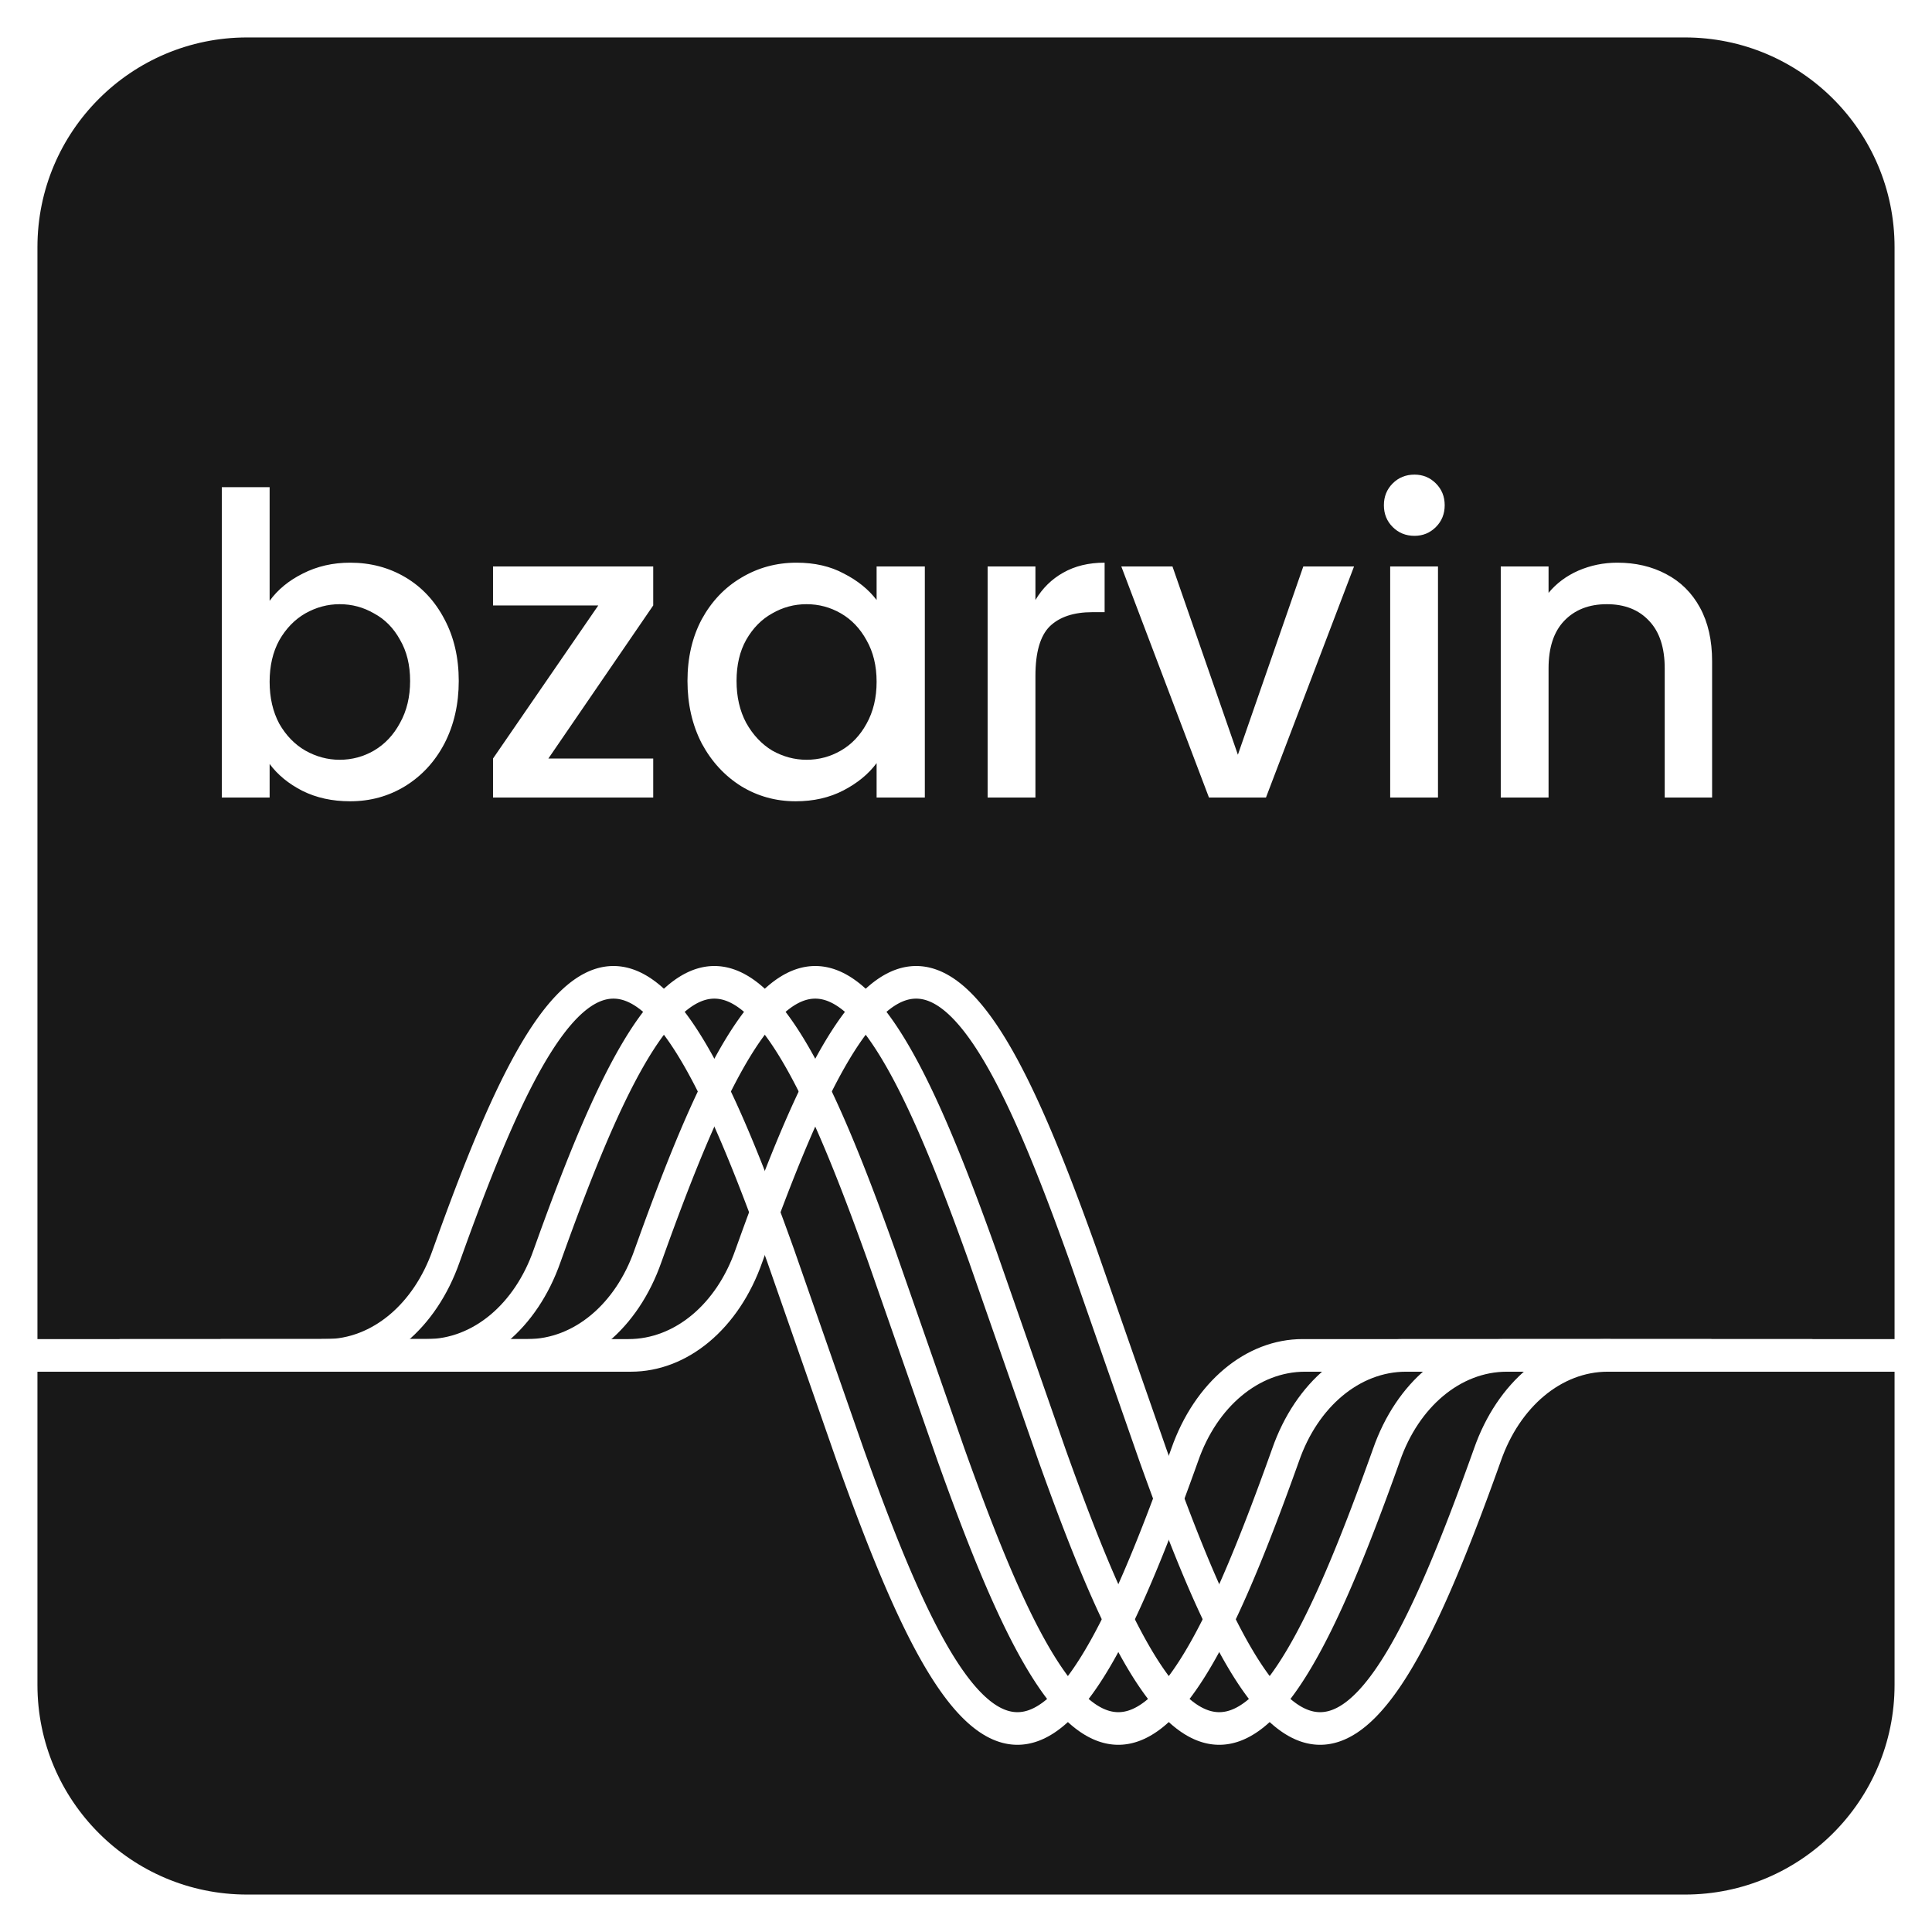 <svg width="1032" height="1032" viewBox="0 0 1032 1032" fill="none" xmlns="http://www.w3.org/2000/svg">
<g clip-path="url(#clip0_1_2)" filter="url(#filter0_d_1_2)">
<path d="M132 8H900C966.274 8 1020 61.726 1020 128V896C1020 962.274 966.274 1016 900 1016H132C65.726 1016 12 962.274 12 896V128C12 61.726 65.726 8 132 8Z" fill="#181818" stroke="white" stroke-width="16"/>
<path d="M144.024 316.944C148.354 310.971 154.253 306.117 161.72 302.384C169.336 298.501 177.773 296.56 187.032 296.56C197.933 296.56 207.789 299.173 216.6 304.4C225.41 309.627 232.354 317.093 237.432 326.8C242.509 336.357 245.048 347.333 245.048 359.728C245.048 372.123 242.509 383.248 237.432 393.104C232.354 402.811 225.336 410.427 216.376 415.952C207.565 421.328 197.784 424.016 187.032 424.016C177.474 424.016 168.962 422.149 161.496 418.416C154.178 414.683 148.354 409.904 144.024 404.08V422H118.488V256.24H144.024V316.944ZM219.064 359.728C219.064 351.216 217.272 343.899 213.688 337.776C210.253 331.504 205.624 326.8 199.8 323.664C194.125 320.379 188.002 318.736 181.432 318.736C175.01 318.736 168.888 320.379 163.064 323.664C157.389 326.949 152.76 331.728 149.176 338C145.741 344.272 144.024 351.664 144.024 360.176C144.024 368.688 145.741 376.155 149.176 382.576C152.76 388.848 157.389 393.627 163.064 396.912C168.888 400.197 175.01 401.84 181.432 401.84C188.002 401.84 194.125 400.197 199.8 396.912C205.624 393.477 210.253 388.549 213.688 382.128C217.272 375.707 219.064 368.24 219.064 359.728ZM292.924 401.168H348.924V422H263.356V401.168L319.58 319.408H263.356V298.576H348.924V319.408L292.924 401.168ZM367.226 359.728C367.226 347.333 369.764 336.357 374.842 326.8C380.068 317.243 387.087 309.851 395.898 304.624C404.858 299.248 414.714 296.56 425.466 296.56C435.172 296.56 443.61 298.501 450.778 302.384C458.095 306.117 463.919 310.821 468.25 316.496V298.576H494.01V422H468.25V403.632C463.919 409.456 458.02 414.309 450.554 418.192C443.087 422.075 434.575 424.016 425.018 424.016C414.415 424.016 404.708 421.328 395.898 415.952C387.087 410.427 380.068 402.811 374.842 393.104C369.764 383.248 367.226 372.123 367.226 359.728ZM468.25 360.176C468.25 351.664 466.458 344.272 462.874 338C459.439 331.728 454.884 326.949 449.21 323.664C443.535 320.379 437.412 318.736 430.842 318.736C424.271 318.736 418.148 320.379 412.474 323.664C406.799 326.8 402.17 331.504 398.586 337.776C395.151 343.899 393.434 351.216 393.434 359.728C393.434 368.24 395.151 375.707 398.586 382.128C402.17 388.549 406.799 393.477 412.474 396.912C418.298 400.197 424.42 401.84 430.842 401.84C437.412 401.84 443.535 400.197 449.21 396.912C454.884 393.627 459.439 388.848 462.874 382.576C466.458 376.155 468.25 368.688 468.25 360.176ZM553.086 316.496C556.819 310.224 561.747 305.371 567.87 301.936C574.142 298.352 581.534 296.56 590.046 296.56V322.992H583.55C573.545 322.992 565.929 325.531 560.702 330.608C555.625 335.685 553.086 344.496 553.086 357.04V422H527.55V298.576H553.086V316.496ZM661.231 399.152L696.175 298.576H723.279L676.239 422H645.775L598.959 298.576H626.287L661.231 399.152ZM755.573 282.224C750.944 282.224 747.061 280.656 743.925 277.52C740.789 274.384 739.221 270.501 739.221 265.872C739.221 261.243 740.789 257.36 743.925 254.224C747.061 251.088 750.944 249.52 755.573 249.52C760.053 249.52 763.861 251.088 766.997 254.224C770.133 257.36 771.701 261.243 771.701 265.872C771.701 270.501 770.133 274.384 766.997 277.52C763.861 280.656 760.053 282.224 755.573 282.224ZM768.117 298.576V422H742.581V298.576H768.117ZM863.916 296.56C873.622 296.56 882.284 298.576 889.9 302.608C897.665 306.64 903.713 312.613 908.044 320.528C912.374 328.443 914.54 338 914.54 349.2V422H889.228V353.008C889.228 341.957 886.465 333.52 880.94 327.696C875.414 321.723 867.873 318.736 858.316 318.736C848.758 318.736 841.142 321.723 835.468 327.696C829.942 333.52 827.18 341.957 827.18 353.008V422H801.644V298.576H827.18V312.688C831.361 307.611 836.662 303.653 843.084 300.816C849.654 297.979 856.598 296.56 863.916 296.56Z" fill="white"/>
<path fill-rule="evenodd" clip-rule="evenodd" d="M381.579 512L382.668 512.019L383.755 512.077L384.841 512.174L385.925 512.309L387.006 512.482L388.083 512.693L389.156 512.941L390.224 513.226L391.287 513.547L392.344 513.904L393.395 514.296L394.44 514.722L395.478 515.182L396.509 515.676L397.534 516.202L398.552 516.76L399.563 517.35L400.567 517.971L401.565 518.623L402.556 519.304L403.541 520.015L404.519 520.755L405.491 521.524L406.457 522.322L407.418 523.147L408.373 524L409.323 524.88L410.267 525.788L411.207 526.722L412.143 527.683L413.073 528.671L414 529.684L414.923 530.724L415.841 531.789L416.757 532.88L417.669 533.997L418.577 535.138L419.482 536.305L420.385 537.497L421.285 538.713L422.182 539.954L423.076 541.219L423.968 542.509L424.858 543.823L425.746 545.16L426.632 546.522L427.516 547.907L428.398 549.316L429.278 550.748L430.157 552.203L431.034 553.681L431.909 555.181L432.784 556.705L433.656 558.251L434.528 559.819L435.398 561.409L436.268 563.02L437.136 564.654L438.003 566.309L438.869 567.985L439.734 569.682L440.598 571.4L441.452 573.118L441.462 573.138L442.324 574.897L443.186 576.676L444.047 578.474L444.908 580.293L445.767 582.13L446.626 583.987L447.485 585.863L448.343 587.757L449.2 589.67L450.05 591.586L450.056 591.601L450.913 593.55L450.919 593.565L451.768 595.516L452.617 597.486L452.623 597.5L453.478 599.501L453.484 599.514L454.327 601.505L454.332 601.518L455.181 603.54L455.186 603.552L456.039 605.603L456.892 607.669L456.897 607.681L457.74 609.739L457.745 609.751L458.597 611.848L459.454 613.971L460.297 616.076L461.152 618.228L462.003 620.384L462.854 622.553L463.7 624.726L464.554 626.932L465.4 629.132L466.253 631.362L466.256 631.371L467.105 633.604L467.948 635.834L467.951 635.842L468.8 638.099L468.803 638.106L469.651 640.375L470.494 642.64L472.195 647.244L473.89 651.873L474.733 654.191L474.737 654.202L476.43 658.886L478.133 663.63L515.209 769.898L515.235 769.972L516.052 772.251L516.887 774.576L516.891 774.586L517.726 776.9L518.569 779.227L519.404 781.521L520.246 783.829L521.918 788.375L522.761 790.651L523.599 792.902L524.436 795.141L525.268 797.352L526.104 799.566L526.941 801.766L527.777 803.953L528.613 806.126L528.62 806.144L529.449 808.285L529.456 808.304L530.284 810.43L531.127 812.58L531.962 814.695L532.788 816.773L532.797 816.795L533.623 818.857L534.456 820.924L534.466 820.947L535.29 822.975L535.299 822.998L536.123 825.009L536.133 825.033L536.955 827.026L536.966 827.051L537.788 829.026L537.798 829.051L538.62 831.007L538.631 831.034L539.451 832.971L539.462 832.998L540.282 834.916L540.294 834.944L541.112 836.843L541.125 836.872L541.942 838.75L541.955 838.78L542.772 840.639L542.785 840.669L543.601 842.507L543.615 842.539L544.429 844.356L544.444 844.388L545.257 846.184L545.272 846.217L546.084 847.992L546.1 848.026L546.91 849.779L546.927 849.814L547.736 851.544L547.753 851.581L548.562 853.289L548.579 853.326L549.386 855.011L549.404 855.049L550.21 856.711L550.229 856.751L551.032 858.389L551.053 858.43L551.854 860.045L551.875 860.087L552.676 861.677L552.697 861.72L553.496 863.286L553.519 863.331L554.315 864.872L554.339 864.918L555.133 866.434L555.158 866.481L555.951 867.972L555.976 868.02L556.767 869.486L556.793 869.535L557.582 870.975L557.61 871.026L558.395 872.439L558.424 872.491L559.207 873.878L559.238 873.931L560.018 875.291L560.05 875.347L560.828 876.679L560.861 876.736L561.636 878.042L561.671 878.1L562.442 879.377L562.479 879.437L563.247 880.687L563.285 880.749L564.05 881.97L564.09 882.033L564.851 883.226L564.893 883.291L565.65 884.455L565.694 884.522L566.447 885.657L566.493 885.725L567.242 886.831L567.29 886.901L568.035 887.977L568.085 888.049L568.825 889.096L568.877 889.17L569.612 890.186L569.668 890.262L570.397 891.248L570.455 891.326L571.179 892.281L571.24 892.361L571.958 893.286L572.022 893.367L572.734 894.262L572.801 894.345L573.506 895.209L573.576 895.294L574.275 896.126L574.349 896.213L575.04 897.015L575.118 897.103L575.801 897.874L575.883 897.964L576.558 898.703L576.644 898.796L577.357 899.551L578.107 900.321L578.854 901.064L579.594 901.775L580.33 902.457L581.061 903.11L581.787 903.734L582.506 904.327L583.219 904.891L583.928 905.427L584.629 905.934L585.323 906.411L586.013 906.861L586.694 907.282L587.368 907.676L588.037 908.042L588.697 908.381L589.352 908.695L589.999 908.982L590.64 909.243L591.275 909.48L591.903 909.692L592.527 909.881L593.145 910.045L593.758 910.187L594.366 910.306L594.972 910.403L595.573 910.478L596.173 910.531L596.771 910.563L597.369 910.574L597.967 910.563L598.565 910.531L599.165 910.478L599.767 910.403L600.372 910.306L600.98 910.187L601.593 910.045L602.211 909.881L602.835 909.692L603.463 909.48L604.098 909.243L604.738 908.982L605.387 908.695L606.041 908.382L606.701 908.042L607.37 907.676L608.044 907.282L608.726 906.861L609.415 906.411L610.109 905.934L610.81 905.427L611.519 904.891L612.232 904.327L612.951 903.734L613.677 903.11L614.408 902.457L615.144 901.775L615.884 901.064L616.631 900.321L617.381 899.551L618.094 898.796L618.18 898.703L618.855 897.964L618.937 897.874L619.62 897.103L619.698 897.015L620.389 896.213L620.463 896.126L621.161 895.294L621.232 895.209L621.937 894.345L622.004 894.262L622.716 893.367L622.78 893.286L623.498 892.361L623.559 892.281L624.283 891.326L624.341 891.248L625.07 890.262L625.126 890.186L625.86 889.17L625.913 889.096L626.653 888.049L626.703 887.977L627.448 886.901L627.496 886.831L628.245 885.725L628.291 885.657L629.044 884.522L629.088 884.455L629.845 883.291L629.887 883.226L630.648 882.033L630.688 881.97L631.453 880.749L631.491 880.687L632.259 879.437L632.295 879.377L633.067 878.1L633.102 878.042L633.877 876.736L633.91 876.679L634.687 875.347L634.719 875.291L635.5 873.931L635.53 873.878L636.313 872.491L636.343 872.439L637.128 871.026L637.156 870.975L637.944 869.535L637.971 869.486L638.762 868.02L638.787 867.972L639.58 866.481L639.604 866.434L640.399 864.918L640.423 864.872L641.219 863.331L641.242 863.286L642.04 861.72L642.062 861.677L642.862 860.087L642.883 860.045L643.685 858.43L643.705 858.389L644.509 856.751L644.528 856.711L645.333 855.049L645.352 855.011L646.159 853.326L646.176 853.289L646.984 851.581L647.002 851.544L647.811 849.814L647.827 849.779L648.638 848.026L648.654 847.992L649.466 846.217L649.481 846.184L650.294 844.388L650.309 844.356L651.123 842.539L651.137 842.507L651.953 840.669L651.966 840.639L652.783 838.78L652.796 838.75L653.626 836.843L654.444 834.944L654.456 834.916L655.275 832.998L655.287 832.971L656.118 831.007L656.94 829.051L657.772 827.051L657.782 827.026L658.605 825.033L658.615 825.009L659.439 822.998L660.272 820.947L660.282 820.924L661.115 818.857L661.949 816.773L662.776 814.695L663.619 812.56L664.446 810.449L665.282 808.304L665.289 808.285L666.118 806.144L666.125 806.126L666.954 803.97L666.961 803.953L667.797 801.766L668.634 799.566L669.47 797.352L670.307 795.126L671.139 792.902L671.977 790.651L672.815 788.388L672.82 788.375L673.653 786.114L673.658 786.101L674.491 783.829L675.33 781.533L675.334 781.521L676.169 779.227L677.008 776.911L677.012 776.9L677.847 774.586L677.851 774.576L678.686 772.251L678.69 772.241L679.503 769.972L679.529 769.898C691.976 734.222 719.433 711.288 749.699 711.288H913.474C917.194 711.288 920.211 715.189 920.211 720C920.211 724.812 917.194 728.712 913.474 728.712H750.98C726.37 728.712 704.044 747.36 693.923 776.37L693.067 778.759L693.063 778.769L692.22 781.114L690.522 785.81L689.679 788.127L688.832 790.447L688.828 790.459L687.98 792.769L687.132 795.07L686.284 797.36L685.438 799.633L684.59 801.901L683.744 804.151L683.741 804.158L683.738 804.166L682.895 806.396L682.892 806.404L682.889 806.412L682.046 808.629L682.043 808.638L682.04 808.646L681.197 810.851L681.193 810.859L681.19 810.868L680.347 813.059L680.34 813.077L679.494 815.264L678.647 817.437L678.643 817.447L677.793 819.616L677.789 819.626L676.946 821.762L676.942 821.772L676.938 821.782L676.095 823.903L676.091 823.913L675.243 826.029L675.239 826.04L675.235 826.051L674.387 828.152L673.53 830.261L672.687 832.319L672.682 832.331L672.677 832.343L671.834 834.385L671.829 834.397L671.824 834.41L670.976 836.448L670.97 836.46L670.127 838.468L670.122 838.482L669.273 840.486L668.419 842.486L668.413 842.5L668.407 842.514L667.558 844.484L667.552 844.498L666.702 846.45L665.853 848.384L665.846 848.399L665.839 848.414L664.989 850.33L664.139 852.226L664.132 852.243L664.125 852.259L663.282 854.12L663.274 854.137L662.416 856.013L661.557 857.87L660.697 859.707L659.846 861.507L659.837 861.526L659.828 861.544L658.976 863.324L658.114 865.103L657.251 866.862L657.241 866.882L656.388 868.6L655.524 870.318L655.513 870.34L654.67 871.993L654.659 872.015L653.793 873.691L652.938 875.323L652.925 875.346L652.07 876.956L652.057 876.98L652.044 877.004L651.201 878.567L651.188 878.591L650.332 880.156L650.318 880.182L649.446 881.75L648.573 883.295L647.699 884.819L646.824 886.319L645.964 887.768L645.946 887.797L645.929 887.826L645.068 889.252L644.187 890.684L643.305 892.093L642.422 893.478L641.536 894.84L640.648 896.177L639.758 897.491L638.866 898.781L637.971 900.046L637.074 901.287L636.175 902.504L635.272 903.695L634.367 904.862L633.458 906.003L632.546 907.12L631.631 908.211L630.712 909.276L629.79 910.316L628.863 911.329L627.932 912.317L626.997 913.278L626.057 914.212L625.112 915.12L624.163 916L623.207 916.853L622.247 917.678L621.281 918.476L620.309 919.245L619.33 919.985L618.346 920.696L617.355 921.377L616.357 922.029L615.353 922.65L614.342 923.24L613.324 923.798L612.299 924.324L611.268 924.818L610.229 925.278L609.185 925.704L608.133 926.096L607.076 926.453L606.013 926.774L604.945 927.059L603.872 927.307L602.795 927.518L601.715 927.691L600.631 927.826L599.545 927.923L598.457 927.981L597.369 928L596.281 927.981L595.193 927.923L594.107 927.826L593.023 927.691L591.943 927.518L590.865 927.307L589.793 927.059L588.725 926.774L587.662 926.453L586.605 926.096L585.553 925.704L584.509 925.278L583.47 924.818L582.439 924.324L581.414 923.798L580.396 923.24L579.385 922.65L578.381 922.029L577.383 921.377L576.392 920.696L575.408 919.985L574.429 919.245L573.457 918.476L572.491 917.678L571.53 916.853L570.575 916L569.626 915.12L568.681 914.212L567.741 913.278L566.806 912.317L565.875 911.329L564.948 910.316L564.025 909.276L563.107 908.211L562.192 907.12L561.28 906.003L560.371 904.862L559.466 903.695L558.563 902.504L557.664 901.287L556.767 900.046L555.872 898.781L554.98 897.491L554.09 896.177L553.202 894.84L552.316 893.478L551.432 892.093L550.55 890.684L549.67 889.252L548.791 887.797L547.914 886.319L547.039 884.819L546.165 883.295L545.292 881.75L544.42 880.182L543.55 878.591L542.681 876.98L541.812 875.346L540.945 873.691L540.079 872.015L539.214 870.318L538.35 868.6L537.486 866.862L536.633 865.123L536.624 865.103L535.762 863.324L534.901 861.526L534.049 859.726L534.041 859.707L533.181 857.87L532.33 856.03L532.322 856.013L531.471 854.154L531.464 854.137L530.606 852.243L529.749 850.33L528.892 848.399L528.036 846.45L527.186 844.498L527.18 844.484L527.174 844.469L526.325 842.5L525.47 840.499L525.464 840.486L524.616 838.482L523.762 836.448L522.914 834.41L522.909 834.397L522.904 834.385L522.061 832.343L522.056 832.331L522.051 832.319L521.203 830.249L520.351 828.152L519.499 826.04L519.495 826.029L518.647 823.913L517.8 821.782L517.796 821.772L517.792 821.762L516.941 819.606L516.098 817.457L515.248 815.274L515.244 815.264L515.241 815.255L514.398 813.077L514.394 813.068L514.391 813.059L513.545 810.859L513.541 810.851L512.692 808.629L511.843 806.396L511 804.166L510.997 804.158L510.994 804.151L510.148 801.901L509.3 799.633L508.449 797.346L507.601 795.057L505.063 788.139L504.216 785.81L502.522 781.124L501.675 778.769L500.815 776.37L463.739 670.102L463.714 670.028L462.057 665.414L460.383 660.784L460.379 660.773L459.54 658.467L457.868 653.899L456.192 649.363L455.35 647.098L454.512 644.859L453.675 642.632L452.844 640.434L452.001 638.217L451.164 636.03L450.328 633.856L449.492 631.696L448.657 629.551L447.821 627.421L446.986 625.305L446.16 623.227L445.317 621.121L444.483 619.053L443.658 617.025L442.825 614.991L442.815 614.967L441.993 612.974L441.982 612.949L441.161 610.974L440.329 608.993L440.318 608.966L439.497 607.029L438.666 605.084L438.654 605.056L437.836 603.157L437.823 603.128L437.006 601.25L436.993 601.22L436.176 599.361L436.163 599.331L435.348 597.493L435.334 597.461L434.519 595.644L434.505 595.612L433.691 593.816L433.676 593.783L432.864 592.008L432.848 591.974L432.038 590.221L432.021 590.186L431.212 588.456L431.195 588.419L430.387 586.711L430.369 586.674L429.562 584.989L429.544 584.951L428.739 583.289L428.719 583.249L427.916 581.611L427.896 581.57L427.094 579.955L427.073 579.914L426.273 578.323L426.251 578.28L425.452 576.714L425.43 576.669L424.633 575.128L424.609 575.082L423.815 573.566L423.79 573.519L422.998 572.028L422.972 571.98L422.182 570.514L422.155 570.465L421.367 569.025L421.339 568.975L420.553 567.561L420.524 567.509L419.741 566.122L419.71 566.069L418.93 564.709L418.898 564.653L418.12 563.321L418.087 563.264L417.312 561.959L417.277 561.9L416.506 560.623L416.469 560.563L415.701 559.313L415.663 559.251L414.898 558.03L414.858 557.967L414.097 556.774L414.055 556.709L413.298 555.545L413.254 555.478L412.501 554.343L412.455 554.275L411.706 553.169L411.658 553.099L410.914 552.023L410.863 551.951L410.071 550.83L409.308 549.777L408.522 548.713L407.738 547.679L406.958 546.673L406.182 545.698L405.407 544.75L404.636 543.831L403.87 542.942L403.105 542.081L402.347 541.251L401.592 540.45L400.841 539.678L400.096 538.938L399.354 538.225L398.618 537.543L397.887 536.89L397.162 536.267L396.442 535.673L395.728 535.108L395.021 534.573L394.32 534.067L393.625 533.589L392.937 533.139L392.255 532.718L391.58 532.324L390.912 531.958L390.251 531.618L389.597 531.305L388.949 531.018L388.308 530.757L387.673 530.52L387.045 530.308L386.422 530.12L385.804 529.955L385.191 529.813L384.582 529.694L383.977 529.597L383.375 529.522L382.775 529.469L382.177 529.437L381.579 529.426L380.982 529.437L380.383 529.469L379.783 529.522L379.181 529.597L378.576 529.694L377.967 529.813L377.355 529.955L376.737 530.12L376.114 530.308L375.485 530.52L374.85 530.757L374.209 531.018L373.562 531.305L372.907 531.618L372.246 531.958L371.579 532.324L370.903 532.718L370.223 533.139L369.534 533.589L368.839 534.067L368.138 534.573L367.43 535.109L366.717 535.673L365.997 536.267L365.272 536.89L364.54 537.543L363.805 538.225L363.064 538.937L362.318 539.678L361.567 540.45L360.812 541.251L360.052 542.082L359.29 542.941L358.522 543.831L357.751 544.75L356.978 545.696L356.2 546.674L355.419 547.68L354.637 548.713L353.85 549.777L353.088 550.83L352.295 551.951L352.245 552.023L351.501 553.099L351.452 553.169L350.703 554.275L350.658 554.343L349.904 555.478L349.861 555.545L349.103 556.709L349.061 556.774L348.3 557.967L348.26 558.03L347.496 559.251L347.457 559.313L346.689 560.563L346.653 560.623L345.881 561.9L345.846 561.959L345.072 563.264L345.038 563.321L344.261 564.653L344.229 564.709L343.448 566.069L343.418 566.122L342.635 567.509L342.605 567.561L341.82 568.975L341.792 569.025L341.004 570.465L340.977 570.514L340.187 571.98L340.161 572.028L339.368 573.519L339.344 573.566L338.549 575.082L338.525 575.128L337.729 576.669L337.706 576.714L336.908 578.28L336.886 578.323L336.086 579.914L336.065 579.955L335.263 581.57L335.243 581.611L334.439 583.249L334.42 583.289L333.615 584.951L333.596 584.989L332.79 586.674L332.772 586.711L331.964 588.419L331.947 588.456L331.137 590.186L331.121 590.221L330.31 591.974L330.294 592.008L329.482 593.783L329.467 593.816L328.654 595.612L328.639 595.644L327.825 597.461L327.811 597.493L326.996 599.331L326.982 599.361L326.166 601.22L326.153 601.25L325.335 603.128L325.323 603.157L324.504 605.056L324.492 605.084L323.673 607.002L323.661 607.029L322.83 608.993L322.009 610.949L321.998 610.974L321.166 612.974L320.343 614.967L320.333 614.991L319.51 617.002L318.667 619.076L317.833 621.143L317.007 623.205L316.172 625.305L315.337 627.421L315.33 627.44L314.494 629.57L313.659 631.715L312.823 633.874L311.994 636.03L311.151 638.234L310.315 640.434L309.484 642.632L308.641 644.874L307.804 647.112L306.971 649.349L305.295 653.886L303.618 658.467L302.779 660.773L299.432 670.065C286.977 705.764 259.503 728.712 229.218 728.712H64.632C60.911 728.712 57.895 724.812 57.895 720C57.895 715.189 60.911 711.288 64.632 711.288H227.968C252.578 711.288 274.904 692.64 285.026 663.63L288.426 654.191L289.273 651.861L290.964 647.244L292.659 642.654L293.507 640.375L293.51 640.367L293.513 640.36L295.207 635.842L296.056 633.596L296.909 631.354L297.758 629.132L298.605 626.932L299.451 624.745L300.305 622.553L301.156 620.384L302.006 618.228L302.858 616.087L303.709 613.96L304.561 611.848L305.413 609.751L306.266 607.669L307.119 605.603L307.972 603.552L308.826 601.518L309.675 599.514L309.68 599.501L310.535 597.5L311.39 595.516L312.246 593.55L313.102 591.601L313.959 589.67L314.816 587.757L315.674 585.863L315.681 585.846L316.532 583.987L317.391 582.13L318.242 580.311L318.251 580.293L319.102 578.493L319.111 578.474L319.972 576.676L320.834 574.897L321.697 573.138L322.56 571.4L323.424 569.682L324.29 567.985L325.156 566.309L326.023 564.654L326.891 563.02L327.76 561.409L328.63 559.819L329.502 558.251L330.375 556.705L331.249 555.181L332.125 553.681L333.002 552.203L333.88 550.748L334.761 549.316L335.643 547.907L336.527 546.522L337.412 545.16L338.3 543.823L339.19 542.509L340.082 541.219L340.977 539.954L341.874 538.713L342.774 537.497L343.676 536.305L344.581 535.138L345.49 533.997L346.402 532.88L347.317 531.789L348.236 530.724L349.159 529.684L350.085 528.671L351.016 527.683L351.951 526.722L352.891 525.788L353.836 524.88L354.786 524L355.741 523.147L356.701 522.322L357.668 521.524L358.64 520.755L359.618 520.015L360.602 519.304L361.593 518.623L362.591 517.971L363.595 517.35L364.606 516.76L365.624 516.202L366.649 515.676L367.681 515.182L368.719 514.722L369.764 514.296L370.815 513.904L371.872 513.547L372.935 513.226L374.003 512.941L375.076 512.693L376.153 512.482L377.234 512.309L378.317 512.174L379.403 512.077L380.491 512.019L381.579 512Z" fill="white"/>
<path fill-rule="evenodd" clip-rule="evenodd" d="M327.684 512L328.773 512.019L329.86 512.077L330.947 512.174L332.03 512.309L333.111 512.482L334.188 512.693L335.261 512.941L336.329 513.226L337.392 513.547L338.449 513.904L339.5 514.296L340.545 514.722L341.583 515.182L342.615 515.676L343.64 516.202L344.658 516.76L345.668 517.35L346.673 517.971L347.671 518.623L348.661 519.304L349.645 520.015L350.624 520.755L351.597 521.524L352.563 522.322L353.523 523.147L354.478 524L355.428 524.88L356.372 525.788L357.313 526.722L358.248 527.683L359.179 528.671L360.105 529.684L361.028 530.724L361.947 531.789L362.862 532.88L363.773 533.997L364.682 535.138L365.587 536.305L366.49 537.497L367.39 538.713L368.287 539.954L369.181 541.219L370.074 542.509L370.963 543.823L371.852 545.16L372.737 546.522L373.621 547.907L374.503 549.316L375.384 550.748L376.262 552.203L377.139 553.681L378.014 555.181L378.889 556.705L379.762 558.25L380.633 559.819L381.504 561.408L382.373 563.02L383.241 564.654L384.108 566.309L384.974 567.985L385.839 569.682L386.704 571.4L387.567 573.138L388.429 574.897L389.292 576.676L390.152 578.474L391.013 580.293L391.873 582.13L392.732 583.987L393.59 585.863L394.448 587.758L395.305 589.67L396.155 591.586L396.162 591.601L397.018 593.55L397.024 593.565L397.874 595.516L398.723 597.486L398.728 597.5L399.583 599.501L399.589 599.515L400.432 601.505L400.438 601.518L401.286 603.54L401.291 603.552L402.145 605.603L402.998 607.669L403.003 607.681L403.846 609.739L403.85 609.751L404.702 611.848L405.559 613.971L406.402 616.076L407.257 618.228L408.109 620.384L408.959 622.553L409.805 624.726L410.659 626.931L411.506 629.132L412.359 631.363L412.361 631.37L413.211 633.604L414.054 635.834L414.056 635.842L414.905 638.099L414.908 638.107L415.757 640.374L416.6 642.639L418.301 647.244L419.991 651.861L419.995 651.873L420.838 654.19L420.842 654.202L422.536 658.886L424.238 663.63L461.314 769.898L461.34 769.972L462.157 772.252L462.993 774.576L462.996 774.586L463.832 776.901L464.675 779.228L465.509 781.521L466.352 783.829L468.024 788.374L468.867 790.651L469.704 792.902L470.541 795.141L471.373 797.352L472.21 799.566L473.046 801.766L473.882 803.953L474.718 806.126L474.725 806.145L475.554 808.286L475.561 808.304L476.389 810.43L477.232 812.58L478.067 814.694L478.893 816.773L478.902 816.795L479.728 818.857L480.562 820.925L480.571 820.946L481.405 822.998L482.228 825.01L482.238 825.033L483.061 827.026L483.071 827.051L483.893 829.026L483.904 829.051L484.725 831.008L484.736 831.034L485.556 832.971L485.568 832.998L486.387 834.916L486.399 834.944L487.218 836.843L487.23 836.872L488.047 838.751L488.061 838.78L488.877 840.639L488.89 840.669L489.706 842.508L489.72 842.538L490.534 844.356L490.549 844.388L491.362 846.184L491.377 846.218L492.189 847.992L492.205 848.026L493.016 849.779L493.032 849.814L493.859 851.58L494.667 853.289L494.685 853.326L495.491 855.011L495.51 855.05L496.315 856.712L496.334 856.751L497.138 858.39L497.158 858.43L497.96 860.045L497.981 860.086L498.781 861.677L498.803 861.72L499.624 863.331L500.42 864.873L500.444 864.917L501.239 866.434L501.263 866.481L502.056 867.972L502.082 868.02L502.872 869.486L502.899 869.535L503.687 870.974L503.715 871.025L504.5 872.439L505.313 873.878L505.343 873.932L506.124 875.291L506.156 875.347L506.933 876.68L506.967 876.736L507.741 878.042L507.776 878.1L508.547 879.377L508.584 879.437L509.352 880.687L509.39 880.748L510.155 881.97L510.195 882.033L510.957 883.227L510.998 883.291L511.756 884.455L511.8 884.521L512.552 885.656L512.599 885.725L513.347 886.831L513.395 886.901L514.19 888.05L514.93 889.095L514.983 889.169L515.717 890.186L516.502 891.248L516.56 891.326L517.284 892.281L517.345 892.361L518.063 893.286L518.127 893.367L518.839 894.262L518.906 894.345L519.611 895.209L519.682 895.294L520.38 896.126L520.454 896.213L521.145 897.015L521.223 897.104L521.907 897.874L521.988 897.964L522.664 898.704L522.749 898.796L523.463 899.551L524.212 900.321L524.959 901.063L525.699 901.775L526.435 902.457L527.166 903.11L527.892 903.734L528.611 904.327L529.325 904.891L530.033 905.427L530.734 905.933L531.428 906.41L532.118 906.861L532.799 907.283L533.474 907.676L534.142 908.043L534.803 908.382L535.457 908.695L536.104 908.982L536.745 909.243L537.38 909.48L538.008 909.692L538.632 909.881L539.25 910.046L539.863 910.187L540.471 910.306L541.077 910.403L541.678 910.478L542.279 910.531L542.877 910.563L543.475 910.574L544.072 910.563L544.67 910.531L545.27 910.478L545.872 910.403L546.477 910.306L547.085 910.187L547.699 910.046L548.316 909.881L548.94 909.692L549.569 909.48L550.203 909.243L550.844 908.982L551.492 908.695L552.147 908.382L552.807 908.043L553.475 907.676L554.15 907.283L554.831 906.86L555.52 906.41L556.214 905.933L556.915 905.427L557.624 904.891L558.337 904.327L559.056 903.734L559.782 903.11L560.513 902.457L561.249 901.775L561.989 901.063L562.736 900.321L563.485 899.551L564.199 898.796L564.285 898.704L564.96 897.964L565.042 897.874L565.725 897.104L565.803 897.015L566.494 896.213L566.568 896.126L567.267 895.294L567.337 895.209L568.042 894.345L568.109 894.262L568.821 893.367L568.885 893.286L569.603 892.361L569.664 892.281L570.388 891.326L570.446 891.248L571.231 890.186L571.965 889.169L572.019 889.095L572.758 888.05L573.553 886.901L573.601 886.831L574.35 885.725L575.149 884.521L575.193 884.455L575.95 883.291L575.992 883.227L576.753 882.033L576.793 881.97L577.558 880.748L577.596 880.687L578.365 879.437L579.172 878.1L579.208 878.042L579.982 876.736L580.015 876.68L580.792 875.347L580.824 875.291L581.605 873.932L581.635 873.878L582.419 872.491L582.448 872.439L583.234 871.025L583.261 870.974L584.05 869.535L584.077 869.486L584.867 868.02L584.893 867.972L585.685 866.481L585.71 866.434L586.504 864.917L586.528 864.873L587.325 863.331L588.146 861.72L588.168 861.677L588.968 860.086L588.989 860.045L589.79 858.43L589.811 858.39L590.615 856.751L590.633 856.712L591.438 855.05L591.457 855.011L592.264 853.326L592.281 853.289L593.09 851.58L593.107 851.544L593.917 849.814L593.933 849.779L594.744 848.026L594.76 847.992L595.571 846.218L595.587 846.184L596.399 844.388L596.414 844.356L597.229 842.538L597.242 842.508L598.072 840.639L598.888 838.78L598.901 838.751L599.731 836.843L600.549 834.944L600.562 834.916L601.381 832.998L601.392 832.971L602.224 831.008L603.045 829.051L603.877 827.051L603.888 827.026L604.711 825.033L604.72 825.01L605.544 822.998L606.377 820.946L606.387 820.925L607.22 818.857L608.055 816.773L608.881 814.694L609.724 812.56L610.552 810.45L611.387 808.304L611.395 808.286L612.223 806.145L612.23 806.126L613.059 803.97L613.066 803.953L613.902 801.766L614.739 799.566L615.576 797.352L616.413 795.126L617.245 792.902L618.083 790.651L618.92 788.388L618.925 788.374L619.758 786.115L619.763 786.102L620.597 783.829L621.435 781.533L621.439 781.521L622.274 779.228L623.113 776.911L623.117 776.901L623.952 774.586L623.956 774.576L624.792 772.252L624.795 772.242L625.608 769.972L625.635 769.898C638.082 734.222 665.539 711.288 695.805 711.288H859.579C863.301 711.288 866.316 715.189 866.316 720C866.316 724.811 863.301 728.712 859.579 728.712H697.085C672.476 728.712 650.149 747.36 640.028 776.37L639.172 778.759L639.168 778.769L638.325 781.114L638.322 781.125L636.627 785.81L635.784 788.127L634.937 790.447L634.933 790.459L634.09 792.756L634.085 792.769L633.237 795.071L632.389 797.361L631.544 799.632L630.695 801.901L629.849 804.151L629.846 804.158L629.843 804.166L629 806.396L628.997 806.404L628.995 806.413L628.152 808.63L628.148 808.637L628.145 808.646L627.302 810.85L627.299 810.859L627.295 810.868L626.452 813.059L626.445 813.077L625.599 815.264L624.752 817.438L624.749 817.447L623.898 819.617L623.894 819.627L623.051 821.762L623.043 821.782L622.2 823.903L622.196 823.913L621.348 826.029L621.344 826.04L621.34 826.051L620.493 828.152L619.635 830.261L618.792 832.319L618.787 832.331L618.782 832.343L617.939 834.385L617.934 834.398L617.929 834.41L617.081 836.447L617.075 836.46L616.232 838.469L616.227 838.482L615.379 840.485L614.525 842.486L614.518 842.5L614.512 842.514L613.663 844.483L613.656 844.498L612.808 846.45L611.958 848.384L611.944 848.414L611.095 850.33L610.245 852.226L610.237 852.242L610.23 852.259L609.387 854.121L609.379 854.137L608.521 856.012L607.662 857.869L606.803 859.707L605.951 861.508L605.942 861.526L605.933 861.545L605.081 863.324L604.219 865.103L603.357 866.862L603.347 866.882L602.493 868.6L601.629 870.319L601.619 870.339L600.776 871.994L600.764 872.015L599.898 873.691L599.043 875.323L599.031 875.347L598.175 876.956L598.15 877.004L597.307 878.567L597.293 878.592L596.423 880.182L595.551 881.75L594.679 883.295L593.805 884.819L592.929 886.319L592.069 887.768L592.034 887.827L591.173 889.252L590.293 890.684L589.411 892.093L588.527 893.479L587.641 894.84L586.754 896.177L585.864 897.492L584.971 898.781L584.077 900.046L583.18 901.287L582.28 902.503L581.378 903.696L580.472 904.862L579.564 906.003L578.652 907.119L577.736 908.211L576.818 909.276L575.895 910.316L574.968 911.329L574.037 912.316L573.102 913.278L572.163 914.212L571.218 915.119L570.268 916L569.313 916.853L568.352 917.678L567.386 918.476L566.414 919.244L565.436 919.985L564.451 920.696L563.46 921.378L562.462 922.029L561.458 922.65L560.447 923.24L559.429 923.799L558.404 924.325L557.373 924.818L556.334 925.279L555.29 925.704L554.238 926.096L553.181 926.454L552.119 926.774L551.05 927.059L549.977 927.307L548.9 927.518L547.82 927.691L546.736 927.826L545.65 927.923L544.563 927.98L543.475 928L542.386 927.98L541.299 927.923L540.212 927.826L539.128 927.691L538.048 927.518L536.971 927.307L535.898 927.059L534.829 926.774L533.767 926.454L532.71 926.096L531.659 925.704L530.614 925.279L529.576 924.818L528.544 924.325L527.519 923.799L526.501 923.24L525.491 922.65L524.486 922.029L523.488 921.378L522.498 920.696L521.513 919.985L520.535 919.244L519.562 918.476L518.596 917.678L517.635 916.853L516.68 916L515.731 915.119L514.787 914.212L513.846 913.278L512.911 912.316L511.98 911.329L511.053 910.316L510.131 909.276L509.212 908.211L508.296 907.119L507.385 906.003L506.477 904.862L505.571 903.696L504.669 902.503L503.768 901.287L502.872 900.046L501.977 898.781L501.085 897.492L500.195 896.177L499.307 894.84L498.422 893.479L497.538 892.093L496.656 890.684L495.775 889.252L494.897 887.797L494.019 886.319L493.144 884.819L492.269 883.295L491.397 881.75L490.525 880.182L489.655 878.592L488.786 876.98L487.917 875.347L487.051 873.691L486.184 872.015L485.32 870.319L484.455 868.6L483.592 866.862L482.739 865.123L482.729 865.103L481.867 863.324L481.006 861.526L480.154 859.726L480.146 859.707L479.286 857.869L478.435 856.03L478.427 856.012L477.576 854.153L477.569 854.137L476.711 852.242L475.853 850.33L474.997 848.399L474.141 846.45L473.292 844.498L473.285 844.483L473.279 844.469L472.43 842.5L471.576 840.5L471.57 840.485L470.721 838.482L469.868 836.447L469.019 834.41L469.014 834.398L469.009 834.385L468.166 832.343L468.161 832.331L468.156 832.319L467.309 830.25L466.456 828.152L465.604 826.04L465.6 826.029L464.753 823.913L463.906 821.782L463.897 821.762L463.047 819.606L462.204 817.456L461.353 815.274L461.35 815.264L461.346 815.255L460.503 813.077L460.499 813.069L460.496 813.059L459.65 810.859L458.797 808.63L457.951 806.404L457.948 806.396L457.105 804.166L457.102 804.158L457.099 804.151L456.253 801.901L455.405 799.632L454.554 797.347L453.706 795.056L451.168 788.139L450.321 785.81L448.627 781.125L446.92 776.37L409.845 670.102L409.819 670.028L408.163 665.414L406.488 660.784L406.484 660.772L405.645 658.467L403.973 653.898L402.298 649.363L401.455 647.098L400.617 644.859L399.78 642.632L398.949 640.434L398.106 638.217L397.27 636.03L396.434 633.856L395.597 631.696L394.762 629.55L393.927 627.42L393.091 625.306L392.265 623.227L391.422 621.122L390.588 619.053L389.763 617.025L388.931 614.991L388.92 614.967L388.098 612.974L388.088 612.949L387.266 610.974L386.434 608.993L386.423 608.966L385.603 607.029L384.771 605.084L384.76 605.056L383.941 603.157L383.928 603.128L383.112 601.25L383.098 601.22L382.282 599.361L382.269 599.331L381.453 597.493L381.439 597.461L380.625 595.644L380.61 595.612L379.797 593.816L379.782 593.783L378.969 592.008L378.954 591.974L378.143 590.221L378.126 590.186L377.317 588.456L377.3 588.419L376.474 586.674L375.667 584.989L375.649 584.951L374.844 583.289L374.021 581.611L373.199 579.955L372.378 578.323L371.558 576.714L371.535 576.669L370.739 575.128L370.715 575.082L369.92 573.566L369.896 573.519L369.103 572.028L369.077 571.98L368.287 570.514L368.26 570.465L367.472 569.025L367.444 568.975L366.659 567.561L366.629 567.509L365.816 566.069L365.035 564.709L365.003 564.653L364.226 563.321L363.417 561.959L363.383 561.9L362.611 560.623L362.574 560.563L361.768 559.251L361.004 558.03L360.202 556.774L360.161 556.709L359.403 555.545L359.359 555.478L358.606 554.343L357.811 553.169L357.763 553.099L357.019 552.023L356.968 551.951L356.176 550.83L355.414 549.777L354.627 548.714L353.843 547.679L353.063 546.673L352.287 545.698L351.512 544.75L350.742 543.831L349.975 542.942L349.211 542.081L348.452 541.251L347.697 540.45L346.946 539.678L346.201 538.938L345.459 538.225L344.723 537.543L343.992 536.89L343.267 536.267L342.547 535.673L341.833 535.108L341.126 534.573L340.424 534.067L339.73 533.589L339.042 533.139L338.36 532.718L337.686 532.324L337.017 531.958L336.356 531.618L335.702 531.305L335.054 531.018L334.413 530.757L333.779 530.52L333.15 530.308L332.527 530.12L331.909 529.955L331.296 529.813L330.687 529.694L330.083 529.597L329.48 529.522L328.88 529.469L328.282 529.437L327.684 529.426L327.087 529.437L326.488 529.469L325.889 529.522L325.287 529.597L324.681 529.694L324.072 529.813L323.46 529.955L322.842 530.12L322.219 530.308L321.59 530.52L320.956 530.757L320.314 531.018L319.667 531.305L319.012 531.618L318.352 531.958L317.684 532.324L317.009 532.718L316.328 533.139L315.639 533.589L314.944 534.067L314.243 534.573L313.535 535.109L312.822 535.673L312.102 536.267L311.377 536.89L310.645 537.543L309.91 538.225L309.169 538.937L308.423 539.678L307.672 540.45L306.917 541.251L306.157 542.082L305.395 542.941L304.627 543.831L303.857 544.75L303.083 545.696L302.305 546.674L301.524 547.68L300.742 548.713L299.955 549.777L299.193 550.83L298.401 551.951L298.35 552.023L297.606 553.099L297.558 553.169L296.808 554.275L296.009 555.478L295.965 555.545L295.208 556.709L295.166 556.774L294.406 557.967L294.365 558.03L293.601 559.251L292.794 560.563L291.987 561.9L291.951 561.959L291.144 563.321L290.366 564.653L290.334 564.709L289.554 566.069L288.74 567.509L288.711 567.561L287.925 568.975L287.109 570.465L287.082 570.514L286.292 571.98L286.266 572.028L285.474 573.519L285.449 573.566L284.654 575.082L284.631 575.128L283.834 576.669L283.811 576.714L282.991 578.323L282.17 579.955L281.348 581.611L280.525 583.289L279.72 584.951L279.702 584.989L278.895 586.674L278.069 588.419L278.052 588.456L277.242 590.186L277.226 590.221L276.415 591.974L276.399 592.008L275.587 593.783L275.572 593.816L274.76 595.612L274.744 595.644L273.93 597.461L273.917 597.493L273.101 599.331L273.087 599.361L272.271 601.22L272.258 601.25L271.44 603.128L271.428 603.157L270.61 605.056L270.597 605.084L269.778 607.002L269.767 607.029L268.935 608.993L268.114 610.949L268.104 610.974L267.271 612.974L266.448 614.967L266.439 614.991L265.615 617.002L264.772 619.076L263.939 621.143L263.112 623.205L262.278 625.306L261.443 627.42L261.435 627.44L260.6 629.57L259.764 631.714L258.929 633.874L258.099 636.03L257.256 638.234L256.42 640.434L255.589 642.632L254.746 644.874L253.909 647.113L253.076 649.349L251.4 653.885L249.724 658.467L248.885 660.772L245.538 670.066C233.082 705.763 205.608 728.712 175.324 728.712H10.737C7.016 728.712 4 724.811 4 720C4 715.189 7.016 711.288 10.737 711.288H174.073C198.683 711.288 221.01 692.64 231.131 663.63L234.531 654.19L235.379 651.861L237.069 647.244L238.765 642.653L239.613 640.374L239.615 640.368L239.618 640.36L241.309 635.849L241.313 635.842L242.162 633.596L243.014 631.354L243.864 629.132L244.71 626.931L245.556 624.745L246.41 622.553L247.261 620.384L248.112 618.228L248.963 616.087L249.815 613.96L250.666 611.848L251.518 609.751L252.371 607.669L253.224 605.603L254.077 603.552L254.931 601.518L255.78 599.515L255.786 599.501L256.641 597.5L257.496 595.516L258.351 593.55L259.208 591.601L260.064 589.67L260.921 587.758L261.779 585.863L261.787 585.846L262.637 583.987L263.496 582.13L264.348 580.311L264.356 580.293L265.208 578.493L265.217 578.474L266.077 576.676L266.939 574.897L267.802 573.138L268.665 571.4L269.529 569.682L270.395 567.985L271.261 566.309L272.128 564.654L272.996 563.02L273.865 561.408L274.736 559.819L275.608 558.25L276.48 556.705L277.354 555.181L278.23 553.681L279.107 552.203L279.986 550.748L280.866 549.316L281.748 547.907L282.632 546.522L283.517 545.16L284.405 543.823L285.295 542.509L286.188 541.219L287.082 539.954L287.979 538.713L288.879 537.497L289.781 536.305L290.686 535.138L291.595 533.997L292.507 532.88L293.422 531.789L294.341 530.724L295.264 529.684L296.19 528.671L297.121 527.683L298.056 526.722L298.996 525.788L299.941 524.88L300.891 524L301.846 523.147L302.807 522.322L303.773 521.524L304.745 520.755L305.723 520.015L306.707 519.304L307.699 518.623L308.696 517.971L309.7 517.35L310.712 516.76L311.73 516.202L312.755 515.676L313.786 515.182L314.824 514.722L315.869 514.296L316.92 513.904L317.977 513.547L319.04 513.226L320.108 512.941L321.181 512.693L322.259 512.482L323.339 512.309L324.423 512.174L325.509 512.077L326.596 512.019L327.684 512Z" fill="white"/>
<path fill-rule="evenodd" clip-rule="evenodd" d="M435.474 512L436.563 512.019L437.65 512.077L438.736 512.174L439.82 512.309L440.9 512.482L441.977 512.693L443.05 512.941L444.119 513.226L445.181 513.547L446.238 513.904L447.289 514.296L448.334 514.722L449.373 515.182L450.404 515.676L451.429 516.202L452.447 516.76L453.458 517.35L454.462 517.971L455.46 518.623L456.451 519.304L457.435 520.015L458.413 520.755L459.386 521.524L460.352 522.322L461.313 523.147L462.268 524L463.218 524.88L464.162 525.788L465.102 526.722L466.037 527.683L466.968 528.671L467.895 529.684L468.818 530.724L469.736 531.789L470.652 532.88L471.563 533.997L472.472 535.138L473.377 536.305L474.28 537.497L475.18 538.713L476.077 539.954L476.971 541.219L477.864 542.509L478.753 543.823L479.641 545.16L480.526 546.522L481.411 547.907L482.292 549.316L483.173 550.748L484.051 552.203L484.929 553.681L485.804 555.181L486.679 556.705L487.551 558.25L488.423 559.819L489.293 561.408L490.163 563.02L491.031 564.654L491.897 566.309L492.764 567.985L493.629 569.682L494.493 571.4L495.357 573.138L496.219 574.897L497.081 576.676L497.942 578.474L498.803 580.293L499.662 582.13L500.521 583.987L501.379 585.863L502.237 587.758L503.095 589.67L503.944 591.586L503.951 591.601L504.808 593.55L504.813 593.565L505.663 595.516L506.512 597.486L506.518 597.5L507.373 599.501L507.378 599.515L508.221 601.505L508.227 601.518L509.075 603.54L509.08 603.552L509.934 605.603L510.787 607.669L510.792 607.681L511.635 609.739L511.64 609.751L512.492 611.848L513.348 613.971L514.191 616.076L515.047 618.228L515.898 620.384L516.749 622.553L517.595 624.726L518.449 626.931L519.295 629.132L520.148 631.363L520.151 631.37L521 633.604L521.843 635.834L521.846 635.842L522.695 638.099L522.697 638.107L523.546 640.374L524.389 642.639L526.09 647.244L527.78 651.861L527.784 651.873L528.627 654.19L528.632 654.202L530.325 658.886L532.028 663.63L569.103 769.898L569.129 769.972L569.946 772.252L570.782 774.576L570.786 774.586L571.621 776.901L572.464 779.228L573.299 781.521L574.142 783.829L575.813 788.374L576.656 790.651L577.493 792.902L578.331 795.141L579.162 797.352L579.999 799.566L580.835 801.766L581.672 803.953L582.508 806.126L582.515 806.145L583.343 808.286L583.351 808.304L584.179 810.43L585.021 812.58L585.857 814.694L586.683 816.773L586.691 816.795L587.517 818.857L588.351 820.925L588.36 820.946L589.194 822.998L590.018 825.01L590.028 825.033L590.851 827.026L590.861 827.051L591.683 829.026L591.693 829.051L592.515 831.008L592.525 831.034L593.346 832.971L593.357 832.998L594.177 834.916L594.189 834.944L595.007 836.843L595.02 836.872L595.837 838.751L595.85 838.78L596.666 840.639L596.68 840.669L597.496 842.508L597.509 842.538L598.323 844.356L598.339 844.388L599.151 846.184L599.166 846.218L599.979 847.992L599.994 848.026L600.805 849.779L600.822 849.814L601.648 851.58L602.456 853.289L602.474 853.326L603.281 855.011L603.299 855.05L604.104 856.712L604.124 856.751L604.927 858.39L604.947 858.43L605.749 860.045L605.77 860.086L606.57 861.677L606.592 861.72L607.413 863.331L608.21 864.873L608.233 864.917L609.028 866.434L609.053 866.481L609.845 867.972L609.871 868.02L610.661 869.486L610.688 869.535L611.476 870.974L611.504 871.025L612.29 872.439L613.102 873.878L613.133 873.932L613.913 875.291L613.945 875.347L614.723 876.68L614.756 876.736L615.531 878.042L615.565 878.1L616.337 879.377L616.374 879.437L617.142 880.687L617.18 880.748L617.944 881.97L617.985 882.033L618.746 883.227L618.787 883.291L619.545 884.455L619.589 884.521L620.342 885.656L620.388 885.725L621.137 886.831L621.185 886.901L621.98 888.05L622.719 889.095L622.772 889.169L623.507 890.186L624.291 891.248L624.349 891.326L625.074 892.281L625.134 892.361L625.853 893.286L625.917 893.367L626.628 894.262L626.696 894.345L627.4 895.209L627.471 895.294L628.169 896.126L628.243 896.213L628.935 897.015L629.012 897.104L629.696 897.874L629.778 897.964L630.453 898.704L630.539 898.796L631.252 899.551L632.002 900.321L632.749 901.063L633.489 901.775L634.225 902.457L634.956 903.11L635.682 903.734L636.401 904.327L637.114 904.891L637.822 905.427L638.524 905.933L639.218 906.41L639.907 906.861L640.589 907.283L641.263 907.676L641.931 908.043L642.592 908.382L643.246 908.695L643.894 908.982L644.535 909.243L645.17 909.48L645.798 909.692L646.422 909.881L647.039 910.046L647.652 910.187L648.26 910.306L648.867 910.403L649.468 910.478L650.068 910.531L650.666 910.563L651.264 910.574L651.861 910.563L652.46 910.531L653.059 910.478L653.661 910.403L654.267 910.306L654.875 910.187L655.488 910.046L656.105 909.881L656.729 909.692L657.358 909.48L657.992 909.243L658.633 908.982L659.282 908.695L659.936 908.382L660.596 908.043L661.264 907.676L661.939 907.283L662.621 906.86L663.309 906.41L664.003 905.933L664.705 905.427L665.414 904.891L666.126 904.327L666.846 903.734L667.571 903.11L668.302 902.457L669.038 901.775L669.779 901.063L670.525 900.321L671.275 899.551L671.988 898.796L672.074 898.704L672.749 897.964L672.831 897.874L673.515 897.104L673.592 897.015L674.284 896.213L674.358 896.126L675.056 895.294L675.127 895.209L675.832 894.345L675.899 894.262L676.611 893.367L676.675 893.286L677.393 892.361L677.453 892.281L678.178 891.326L678.236 891.248L679.021 890.186L679.755 889.169L679.808 889.095L680.547 888.05L681.342 886.901L681.39 886.831L682.14 885.725L682.938 884.521L682.983 884.455L683.74 883.291L683.781 883.227L684.542 882.033L684.583 881.97L685.347 880.748L685.385 880.687L686.154 879.437L686.962 878.1L686.997 878.042L687.771 876.736L687.805 876.68L688.582 875.347L688.614 875.291L689.395 873.932L689.425 873.878L690.208 872.491L690.237 872.439L691.023 871.025L691.051 870.974L691.839 869.535L691.866 869.486L692.656 868.02L692.682 867.972L693.475 866.481L693.499 866.434L694.294 864.917L694.317 864.873L695.114 863.331L695.935 861.72L695.957 861.677L696.757 860.086L696.778 860.045L697.58 858.43L697.6 858.39L698.404 856.751L698.423 856.712L699.228 855.05L699.246 855.011L700.053 853.326L700.071 853.289L700.879 851.58L700.896 851.544L701.706 849.814L701.722 849.779L702.533 848.026L702.549 847.992L703.361 846.218L703.376 846.184L704.189 844.388L704.204 844.356L705.018 842.538L705.032 842.508L705.861 840.639L706.677 838.78L706.691 838.751L707.52 836.843L708.339 834.944L708.351 834.916L709.171 832.998L709.181 832.971L710.013 831.008L710.835 829.051L711.667 827.051L711.677 827.026L712.5 825.033L712.509 825.01L713.333 822.998L714.167 820.946L714.176 820.925L715.01 818.857L715.844 816.773L716.67 814.694L717.513 812.56L718.341 810.45L719.176 808.304L719.184 808.286L720.013 806.145L720.019 806.126L720.849 803.97L720.856 803.953L721.692 801.766L722.528 799.566L723.365 797.352L724.202 795.126L725.034 792.902L725.872 790.651L726.71 788.388L726.715 788.374L727.548 786.115L727.553 786.102L728.387 783.829L729.224 781.533L729.229 781.521L730.063 779.228L730.903 776.911L730.906 776.901L731.741 774.586L731.746 774.576L732.581 772.252L732.584 772.242L733.398 769.972L733.424 769.898C745.871 734.222 773.328 711.288 803.594 711.288H967.368C971.091 711.288 974.105 715.189 974.105 720C974.105 724.811 971.091 728.712 967.368 728.712H804.875C780.265 728.712 757.939 747.36 747.817 776.37L746.962 778.759L746.957 778.769L746.115 781.114L746.111 781.125L744.417 785.81L743.574 788.127L742.727 790.447L742.723 790.459L741.88 792.756L741.875 792.769L741.027 795.071L740.179 797.361L739.333 799.632L738.484 801.901L737.639 804.151L737.635 804.158L737.633 804.166L736.79 806.396L736.787 806.404L736.784 806.413L735.941 808.63L735.938 808.637L735.934 808.646L735.091 810.85L735.088 810.859L735.085 810.868L734.242 813.059L734.235 813.077L733.389 815.264L732.541 817.438L732.538 817.447L731.688 819.617L731.683 819.627L730.84 821.762L730.832 821.782L729.99 823.903L729.986 823.913L729.138 826.029L729.133 826.04L729.129 826.051L728.282 828.152L727.425 830.261L726.582 832.319L726.577 832.331L726.572 832.343L725.729 834.385L725.724 834.398L725.719 834.41L724.871 836.447L724.865 836.46L724.022 838.469L724.017 838.482L723.168 840.485L722.314 842.486L722.307 842.5L722.301 842.514L721.453 844.483L721.446 844.498L720.597 846.45L719.747 848.384L719.734 848.414L718.884 850.33L718.035 852.226L718.027 852.242L718.019 852.259L717.176 854.121L717.169 854.137L716.311 856.012L715.452 857.869L714.592 859.707L713.741 861.508L713.731 861.526L713.723 861.545L712.871 863.324L712.008 865.103L711.146 866.862L711.136 866.882L710.283 868.6L709.419 870.319L709.408 870.339L708.565 871.994L708.553 872.015L707.688 873.691L706.833 875.323L706.82 875.347L705.965 876.956L705.939 877.004L705.096 878.567L705.083 878.592L704.212 880.182L703.341 881.75L702.468 883.295L701.594 884.819L700.718 886.319L699.859 887.768L699.823 887.827L698.963 889.252L698.083 890.684L697.2 892.093L696.317 893.479L695.431 894.84L694.543 896.177L693.653 897.492L692.76 898.781L691.866 900.046L690.969 901.287L690.069 902.503L689.167 903.696L688.261 904.862L687.353 906.003L686.441 907.119L685.526 908.211L684.607 909.276L683.684 910.316L682.758 911.329L681.827 912.316L680.892 913.278L679.952 914.212L679.007 915.119L678.057 916L677.102 916.853L676.142 917.678L675.176 918.476L674.203 919.244L673.225 919.985L672.24 920.696L671.25 921.378L670.252 922.029L669.247 922.65L668.237 923.24L667.219 923.799L666.194 924.325L665.162 924.818L664.124 925.279L663.08 925.704L662.028 926.096L660.971 926.454L659.908 926.774L658.84 927.059L657.767 927.307L656.69 927.518L655.609 927.691L654.525 927.826L653.439 927.923L652.352 927.98L651.264 928L650.175 927.98L649.088 927.923L648.002 927.826L646.918 927.691L645.837 927.518L644.76 927.307L643.688 927.059L642.619 926.774L641.556 926.454L640.499 926.096L639.448 925.704L638.403 925.279L637.365 924.818L636.333 924.325L635.309 923.799L634.291 923.24L633.28 922.65L632.275 922.029L631.278 921.378L630.287 920.696L629.303 919.985L628.324 919.244L627.352 918.476L626.386 917.678L625.425 916.853L624.47 916L623.52 915.119L622.576 914.212L621.635 913.278L620.701 912.316L619.769 911.329L618.843 910.316L617.92 909.276L617.001 908.211L616.086 907.119L615.175 906.003L614.266 904.862L613.361 903.696L612.458 902.503L611.558 901.287L610.661 900.046L609.767 898.781L608.874 897.492L607.985 896.177L607.096 894.84L606.211 893.479L605.327 892.093L604.445 890.684L603.565 889.252L602.686 887.797L601.809 886.319L600.934 884.819L600.059 883.295L599.187 881.75L598.315 880.182L597.444 878.592L596.575 876.98L595.707 875.347L594.84 873.691L593.974 872.015L593.109 870.319L592.244 868.6L591.381 866.862L590.528 865.123L590.519 865.103L589.656 863.324L588.796 861.526L587.944 859.726L587.935 859.707L587.075 857.869L586.225 856.03L586.216 856.012L585.366 854.153L585.358 854.137L584.5 852.242L583.643 850.33L582.787 848.399L581.93 846.45L581.081 844.498L581.075 844.483L581.069 844.469L580.22 842.5L579.365 840.5L579.359 840.485L578.51 838.482L577.657 836.447L576.808 834.41L576.803 834.398L576.798 834.385L575.955 832.343L575.95 832.331L575.945 832.319L575.098 830.25L574.246 828.152L573.394 826.04L573.389 826.029L572.542 823.913L571.695 821.782L571.687 821.762L570.836 819.606L569.993 817.456L569.143 815.274L569.139 815.264L569.135 815.255L568.292 813.077L568.289 813.069L568.285 813.059L567.439 810.859L566.587 808.63L565.741 806.404L565.737 806.396L564.894 804.166L564.892 804.158L564.888 804.151L564.043 801.901L563.194 799.632L562.344 797.347L561.496 795.056L558.957 788.139L558.11 785.81L556.416 781.125L554.71 776.37L517.635 670.102L517.608 670.028L515.952 665.414L514.278 660.784L514.274 660.772L513.435 658.467L511.763 653.898L510.088 649.363L509.245 647.098L508.407 644.859L507.57 642.632L506.739 640.434L505.896 638.217L505.059 636.03L504.223 633.856L503.387 631.696L502.552 629.55L501.716 627.42L500.881 625.306L500.055 623.227L499.212 621.122L498.377 619.053L497.553 617.025L496.72 614.991L496.71 614.967L495.887 612.974L495.877 612.949L495.055 610.974L494.223 608.993L494.212 608.966L493.392 607.029L492.561 605.084L492.549 605.056L491.731 603.157L491.718 603.128L490.901 601.25L490.888 601.22L490.072 599.361L490.058 599.331L489.242 597.493L489.229 597.461L488.414 595.644L488.399 595.612L487.587 593.816L487.571 593.783L486.759 592.008L486.744 591.974L485.933 590.221L485.916 590.186L485.107 588.456L485.09 588.419L484.264 586.674L483.457 584.989L483.438 584.951L482.633 583.289L481.811 581.611L480.989 579.955L480.168 578.323L479.347 576.714L479.325 576.669L478.528 575.128L478.504 575.082L477.71 573.566L477.685 573.519L476.893 572.028L476.867 571.98L476.077 570.514L476.05 570.465L475.261 569.025L475.234 568.975L474.448 567.561L474.419 567.509L473.605 566.069L472.824 564.709L472.792 564.653L472.015 563.321L471.207 561.959L471.172 561.9L470.401 560.623L470.364 560.563L469.558 559.251L468.793 558.03L467.992 556.774L467.95 556.709L467.192 555.545L467.149 555.478L466.396 554.343L465.601 553.169L465.553 553.099L464.808 552.023L464.758 551.951L463.965 550.83L463.203 549.777L462.417 548.714L461.633 547.679L460.852 546.673L460.077 545.698L459.302 544.75L458.531 543.831L457.764 542.942L457 542.081L456.242 541.251L455.486 540.45L454.735 539.678L453.991 538.938L453.249 538.225L452.512 537.543L451.782 536.89L451.057 536.267L450.337 535.673L449.623 535.108L448.915 534.573L448.214 534.067L447.519 533.589L446.831 533.139L446.149 532.718L445.475 532.324L444.807 531.958L444.146 531.618L443.491 531.305L442.844 531.018L442.203 530.757L441.568 530.52L440.94 530.308L440.317 530.12L439.699 529.955L439.085 529.813L438.477 529.694L437.872 529.597L437.27 529.522L436.67 529.469L436.072 529.437L435.474 529.426L434.877 529.437L434.278 529.469L433.678 529.522L433.076 529.597L432.471 529.694L431.862 529.813L431.25 529.955L430.632 530.12L430.008 530.308L429.379 530.52L428.745 530.757L428.104 531.018L427.457 531.305L426.802 531.618L426.141 531.958L425.474 532.324L424.798 532.718L424.117 533.139L423.428 533.589L422.733 534.067L422.033 534.573L421.325 535.109L420.611 535.673L419.891 536.267L419.166 536.89L418.435 537.543L417.699 538.225L416.958 538.937L416.212 539.678L415.462 540.45L414.707 541.251L413.947 542.082L413.185 542.941L412.417 543.831L411.646 544.75L410.872 545.696L410.094 546.674L409.314 547.68L408.531 548.713L407.745 549.777L406.983 550.83L406.19 551.951L406.14 552.023L405.395 553.099L405.347 553.169L404.598 554.275L403.799 555.478L403.755 555.545L402.998 556.709L402.956 556.774L402.195 557.967L402.155 558.03L401.39 559.251L400.584 560.563L399.776 561.9L399.741 561.959L398.933 563.321L398.156 564.653L398.124 564.709L397.343 566.069L396.53 567.509L396.5 567.561L395.715 568.975L394.899 570.465L394.872 570.514L394.082 571.98L394.056 572.028L393.263 573.519L393.239 573.566L392.444 575.082L392.42 575.128L391.624 576.669L391.601 576.714L390.781 578.323L389.96 579.955L389.138 581.611L388.315 583.289L387.51 584.951L387.491 584.989L386.685 586.674L385.859 588.419L385.842 588.456L385.032 590.186L385.016 590.221L384.205 591.974L384.189 592.008L383.377 593.783L383.362 593.816L382.549 595.612L382.534 595.644L381.72 597.461L381.706 597.493L380.89 599.331L380.877 599.361L380.061 601.22L380.047 601.25L379.229 603.128L379.218 603.157L378.399 605.056L378.387 605.084L377.567 607.002L377.556 607.029L376.724 608.993L375.903 610.949L375.893 610.974L375.06 612.974L374.237 614.967L374.228 614.991L373.405 617.002L372.562 619.076L371.728 621.143L370.902 623.205L370.067 625.306L369.232 627.42L369.224 627.44L368.389 629.57L367.554 631.714L366.718 633.874L365.889 636.03L365.046 638.234L364.21 640.434L363.379 642.632L362.536 644.874L361.699 647.113L360.866 649.349L359.19 653.885L357.513 658.467L356.675 660.772L353.327 670.066C340.872 705.763 313.397 728.712 283.113 728.712H118.526C114.806 728.712 111.789 724.811 111.789 720C111.789 715.189 114.806 711.288 118.526 711.288H281.863C306.472 711.288 328.799 692.64 338.92 663.63L342.321 654.19L343.168 651.861L344.858 647.244L346.554 642.653L347.402 640.374L347.405 640.368L347.407 640.36L349.099 635.849L349.102 635.842L349.951 633.596L350.803 631.354L351.653 629.132L352.499 626.931L353.346 624.745L354.2 622.553L355.05 620.384L355.901 618.228L356.752 616.087L357.604 613.96L358.456 611.848L359.308 609.751L360.161 607.669L361.014 605.603L361.867 603.552L362.721 601.518L363.57 599.515L363.576 599.501L364.43 597.5L365.285 595.516L366.141 593.55L366.997 591.601L367.853 589.67L368.711 587.758L369.569 585.863L369.576 585.846L370.427 583.987L371.286 582.13L372.137 580.311L372.146 580.293L372.997 578.493L373.006 578.474L373.867 576.676L374.728 574.897L375.592 573.138L376.455 571.4L377.319 569.682L378.184 567.985L379.05 566.309L379.917 564.654L380.786 563.02L381.655 561.408L382.525 559.819L383.397 558.25L384.269 556.705L385.144 555.181L386.019 553.681L386.897 552.203L387.775 550.748L388.655 549.316L389.538 547.907L390.421 546.522L391.307 545.16L392.195 543.823L393.085 542.509L393.977 541.219L394.872 539.954L395.768 538.713L396.669 537.497L397.571 536.305L398.476 535.138L399.384 533.997L400.296 532.88L401.212 531.789L402.131 530.724L403.053 529.684L403.98 528.671L404.91 527.683L405.846 526.722L406.786 525.788L407.731 524.88L408.68 524L409.635 523.147L410.596 522.322L411.562 521.524L412.535 520.755L413.512 520.015L414.497 519.304L415.488 518.623L416.486 517.971L417.49 517.35L418.501 516.76L419.519 516.202L420.544 515.676L421.576 515.182L422.614 514.722L423.658 514.296L424.71 513.904L425.767 513.547L426.829 513.226L427.897 512.941L428.971 512.693L430.048 512.482L431.128 512.309L432.212 512.174L433.299 512.077L434.386 512.019L435.474 512Z" fill="white"/>
<path fill-rule="evenodd" clip-rule="evenodd" d="M489.368 512L490.457 512.019L491.544 512.077L492.631 512.174L493.715 512.309L494.795 512.482L495.872 512.693L496.945 512.941L498.013 513.226L499.076 513.547L500.133 513.904L501.184 514.296L502.229 514.722L503.267 515.182L504.299 515.676L505.324 516.202L506.342 516.76L507.352 517.35L508.357 517.971L509.355 518.623L510.345 519.304L511.33 520.015L512.308 520.755L513.281 521.524L514.247 522.322L515.208 523.147L516.163 524L517.112 524.88L518.056 525.788L518.997 526.722L519.932 527.683L520.863 528.671L521.789 529.684L522.712 530.724L523.631 531.789L524.547 532.88L525.458 533.997L526.366 535.138L527.272 536.305L528.174 537.497L529.075 538.713L529.971 539.954L530.866 541.219L531.758 542.509L532.648 543.823L533.536 545.16L534.421 546.522L535.305 547.907L536.187 549.316L537.068 550.748L537.946 552.203L538.824 553.681L539.699 555.181L540.574 556.705L541.446 558.25L542.317 559.819L543.188 561.408L544.057 563.02L544.925 564.654L545.792 566.309L546.659 567.985L547.523 569.682L548.388 571.4L549.251 573.138L550.114 574.897L550.976 576.676L551.837 578.474L552.697 580.293L553.557 582.13L554.416 583.987L555.274 585.863L556.132 587.758L556.989 589.67L557.839 591.586L557.846 591.601L558.702 593.55L558.708 593.565L559.558 595.516L560.407 597.486L560.413 597.5L561.267 599.501L561.273 599.515L562.116 601.505L562.122 601.518L562.97 603.54L562.975 603.552L563.829 605.603L564.682 607.669L564.687 607.681L565.53 609.739L565.534 609.751L566.387 611.848L567.243 613.971L568.086 616.076L568.942 618.228L569.793 620.384L570.643 622.553L571.49 624.726L572.344 626.931L573.19 629.132L574.043 631.363L574.045 631.37L574.895 633.604L575.738 635.834L575.741 635.842L576.589 638.099L576.592 638.107L577.441 640.374L578.284 642.639L579.985 647.244L581.675 651.861L581.679 651.873L582.522 654.19L582.526 654.202L584.22 658.886L585.922 663.63L622.998 769.898L623.024 769.972L623.841 772.252L624.677 774.576L624.68 774.586L625.516 776.901L626.359 779.228L627.193 781.521L628.036 783.829L629.708 788.374L630.551 790.651L631.388 792.902L632.226 795.141L633.057 797.352L633.894 799.566L634.73 801.766L635.566 803.953L636.403 806.126L636.409 806.145L637.238 808.286L637.245 808.304L638.073 810.43L638.916 812.58L639.752 814.694L640.578 816.773L640.586 816.795L641.412 818.857L642.246 820.925L642.255 820.946L643.089 822.998L643.912 825.01L643.923 825.033L644.745 827.026L644.755 827.051L645.577 829.026L645.588 829.051L646.409 831.008L646.42 831.034L647.24 832.971L647.252 832.998L648.072 834.916L648.083 834.944L648.902 836.843L648.915 836.872L649.731 838.751L649.745 838.78L650.561 840.639L650.574 840.669L651.39 842.508L651.404 842.538L652.218 844.356L652.233 844.388L653.046 846.184L653.061 846.218L653.874 847.992L653.889 848.026L654.7 849.779L654.717 849.814L655.543 851.58L656.351 853.289L656.369 853.326L657.176 855.011L657.194 855.05L657.999 856.712L658.019 856.751L658.822 858.39L658.842 858.43L659.644 860.045L659.665 860.086L660.465 861.677L660.487 861.72L661.308 863.331L662.104 864.873L662.128 864.917L662.923 866.434L662.947 866.481L663.74 867.972L663.766 868.02L664.556 869.486L664.583 869.535L665.371 870.974L665.399 871.025L666.184 872.439L666.997 873.878L667.027 873.932L667.808 875.291L667.84 875.347L668.617 876.68L668.651 876.736L669.426 878.042L669.46 878.1L670.232 879.377L670.269 879.437L671.037 880.687L671.075 880.748L671.839 881.97L671.88 882.033L672.641 883.227L672.682 883.291L673.44 884.455L673.484 884.521L674.237 885.656L674.283 885.725L675.032 886.831L675.08 886.901L675.875 888.05L676.614 889.095L676.667 889.169L677.401 890.186L678.186 891.248L678.244 891.326L678.968 892.281L679.029 892.361L679.747 893.286L679.811 893.367L680.523 894.262L680.59 894.345L681.295 895.209L681.366 895.294L682.064 896.126L682.138 896.213L682.829 897.015L682.907 897.104L683.591 897.874L683.672 897.964L684.348 898.704L684.434 898.796L685.147 899.551L685.896 900.321L686.643 901.063L687.384 901.775L688.12 902.457L688.851 903.11L689.576 903.734L690.296 904.327L691.009 904.891L691.717 905.427L692.419 905.933L693.112 906.41L693.802 906.861L694.483 907.283L695.158 907.676L695.826 908.043L696.487 908.382L697.141 908.695L697.789 908.982L698.429 909.243L699.064 909.48L699.693 909.692L700.317 909.881L700.934 910.046L701.547 910.187L702.155 910.306L702.761 910.403L703.363 910.478L703.963 910.531L704.561 910.563L705.159 910.574L705.756 910.563L706.355 910.531L706.954 910.478L707.556 910.403L708.162 910.306L708.77 910.187L709.383 910.046L710 909.881L710.624 909.692L711.253 909.48L711.887 909.243L712.528 908.982L713.176 908.695L713.831 908.382L714.491 908.043L715.159 907.676L715.834 907.283L716.515 906.86L717.204 906.41L717.898 905.933L718.6 905.427L719.309 904.891L720.021 904.327L720.74 903.734L721.466 903.11L722.197 902.457L722.933 901.775L723.673 901.063L724.42 900.321L725.17 899.551L725.883 898.796L725.969 898.704L726.644 897.964L726.726 897.874L727.41 897.104L727.487 897.015L728.179 896.213L728.253 896.126L728.951 895.294L729.021 895.209L729.726 894.345L729.794 894.262L730.505 893.367L730.569 893.286L731.288 892.361L731.348 892.281L732.072 891.326L732.131 891.248L732.915 890.186L733.65 889.169L733.703 889.095L734.442 888.05L735.237 886.901L735.285 886.831L736.035 885.725L736.833 884.521L736.877 884.455L737.635 883.291L737.676 883.227L738.437 882.033L738.477 881.97L739.242 880.748L739.28 880.687L740.049 879.437L740.856 878.1L740.892 878.042L741.666 876.736L741.699 876.68L742.477 875.347L742.509 875.291L743.289 873.932L743.32 873.878L744.103 872.491L744.132 872.439L744.918 871.025L744.946 870.974L745.734 869.535L745.761 869.486L746.551 868.02L746.577 867.972L747.369 866.481L747.394 866.434L748.189 864.917L748.212 864.873L749.009 863.331L749.83 861.72L749.852 861.677L750.652 860.086L750.673 860.045L751.475 858.43L751.495 858.39L752.299 856.751L752.317 856.712L753.123 855.05L753.141 855.011L753.948 853.326L753.965 853.289L754.774 851.58L754.791 851.544L755.601 849.814L755.617 849.779L756.428 848.026L756.444 847.992L757.256 846.218L757.271 846.184L758.083 844.388L758.099 844.356L758.913 842.538L758.926 842.508L759.756 840.639L760.572 838.78L760.585 838.751L761.415 836.843L762.233 834.944L762.246 834.916L763.065 832.998L763.076 832.971L763.908 831.008L764.729 829.051L765.561 827.051L765.572 827.026L766.395 825.033L766.404 825.01L767.228 822.998L768.061 820.946L768.071 820.925L768.904 818.857L769.739 816.773L770.565 814.694L771.408 812.56L772.236 810.45L773.071 808.304L773.079 808.286L773.907 806.145L773.914 806.126L774.744 803.97L774.75 803.953L775.587 801.766L776.423 799.566L777.26 797.352L778.097 795.126L778.929 792.902L779.767 790.651L780.605 788.388L780.61 788.374L781.443 786.115L781.448 786.102L782.281 783.829L783.119 781.533L783.123 781.521L783.958 779.228L784.797 776.911L784.801 776.901L785.636 774.586L785.64 774.576L786.476 772.252L786.479 772.242L787.293 769.972L787.319 769.898C799.766 734.222 827.223 711.288 857.489 711.288H1021.26C1024.99 711.288 1028 715.189 1028 720C1028 724.811 1024.99 728.712 1021.26 728.712H858.77C834.16 728.712 811.833 747.36 801.712 776.37L800.856 778.759L800.852 778.769L800.009 781.114L800.006 781.125L798.312 785.81L797.469 788.127L796.621 790.447L796.617 790.459L795.774 792.756L795.769 792.769L794.921 795.071L794.073 797.361L793.228 799.632L792.379 801.901L791.533 804.151L791.53 804.158L791.528 804.166L790.685 806.396L790.681 806.404L790.679 806.413L789.836 808.63L789.832 808.637L789.829 808.646L788.986 810.85L788.983 810.859L788.979 810.868L788.136 813.059L788.13 813.077L787.283 815.264L786.436 817.438L786.433 817.447L785.582 819.617L785.578 819.627L784.735 821.762L784.727 821.782L783.885 823.903L783.88 823.913L783.032 826.029L783.028 826.04L783.024 826.051L782.177 828.152L781.32 830.261L780.477 832.319L780.472 832.331L780.467 832.343L779.624 834.385L779.619 834.398L779.613 834.41L778.765 836.447L778.76 836.46L777.917 838.469L777.912 838.482L777.063 840.485L776.209 842.486L776.202 842.5L776.196 842.514L775.347 844.483L775.341 844.498L774.492 846.45L773.642 848.384L773.629 848.414L772.779 850.33L771.929 852.226L771.922 852.242L771.914 852.259L771.071 854.121L771.064 854.137L770.205 856.012L769.347 857.869L768.487 859.707L767.635 861.508L767.626 861.526L767.618 861.545L766.765 863.324L765.903 865.103L765.041 866.862L765.031 866.882L764.178 868.6L763.314 870.319L763.303 870.339L762.46 871.994L762.448 872.015L761.582 873.691L760.728 875.323L760.715 875.347L759.859 876.956L759.834 877.004L758.991 878.567L758.978 878.592L758.107 880.182L757.235 881.75L756.363 883.295L755.489 884.819L754.613 886.319L753.753 887.768L753.718 887.827L752.857 889.252L751.977 890.684L751.095 892.093L750.211 893.479L749.325 894.84L748.438 896.177L747.548 897.492L746.655 898.781L745.761 900.046L744.864 901.287L743.964 902.503L743.062 903.696L742.156 904.862L741.248 906.003L740.336 907.119L739.421 908.211L738.502 909.276L737.579 910.316L736.653 911.329L735.721 912.316L734.787 913.278L733.847 914.212L732.902 915.119L731.952 916L730.997 916.853L730.036 917.678L729.07 918.476L728.098 919.244L727.12 919.985L726.135 920.696L725.144 921.378L724.147 922.029L723.142 922.65L722.131 923.24L721.113 923.799L720.088 924.325L719.057 924.818L718.019 925.279L716.974 925.704L715.923 926.096L714.866 926.454L713.803 926.774L712.734 927.059L711.661 927.307L710.584 927.518L709.504 927.691L708.42 927.826L707.334 927.923L706.247 927.98L705.159 928L704.07 927.98L702.983 927.923L701.896 927.826L700.813 927.691L699.732 927.518L698.655 927.307L697.582 927.059L696.514 926.774L695.451 926.454L694.394 926.096L693.343 925.704L692.298 925.279L691.26 924.818L690.228 924.325L689.203 923.799L688.185 923.24L687.175 922.65L686.17 922.029L685.172 921.378L684.182 920.696L683.197 919.985L682.219 919.244L681.246 918.476L680.28 917.678L679.32 916.853L678.365 916L677.415 915.119L676.471 914.212L675.53 913.278L674.595 912.316L673.664 911.329L672.738 910.316L671.815 909.276L670.896 908.211L669.981 907.119L669.069 906.003L668.161 904.862L667.256 903.696L666.353 902.503L665.453 901.287L664.556 900.046L663.661 898.781L662.769 897.492L661.88 896.177L660.991 894.84L660.106 893.479L659.222 892.093L658.34 890.684L657.459 889.252L656.581 887.797L655.704 886.319L654.829 884.819L653.954 883.295L653.081 881.75L652.21 880.182L651.339 878.592L650.47 876.98L649.602 875.347L648.735 873.691L647.869 872.015L647.004 870.319L646.139 868.6L645.276 866.862L644.423 865.123L644.414 865.103L643.551 863.324L642.691 861.526L641.838 859.726L641.83 859.707L640.97 857.869L640.12 856.03L640.111 856.012L639.261 854.153L639.253 854.137L638.395 852.242L637.538 850.33L636.681 848.399L635.825 846.45L634.976 844.498L634.969 844.483L634.963 844.469L634.115 842.5L633.26 840.5L633.254 840.485L632.405 838.482L631.552 836.447L630.703 834.41L630.698 834.398L630.693 834.385L629.85 832.343L629.845 832.331L629.84 832.319L628.993 830.25L628.141 828.152L627.288 826.04L627.284 826.029L626.437 823.913L625.59 821.782L625.581 821.762L624.731 819.606L623.888 817.456L623.037 815.274L623.034 815.264L623.03 815.255L622.187 813.077L622.184 813.069L622.18 813.059L621.334 810.859L620.482 808.63L619.635 806.404L619.632 806.396L618.789 804.166L618.787 804.158L618.783 804.151L617.938 801.901L617.089 799.632L616.238 797.347L615.39 795.056L612.852 788.139L612.005 785.81L610.311 781.125L608.605 776.37L571.529 670.102L571.503 670.028L569.847 665.414L568.173 660.784L568.168 660.772L567.33 658.467L565.657 653.898L563.982 649.363L563.139 647.098L562.302 644.859L561.464 642.632L560.633 640.434L559.79 638.217L558.954 636.03L558.118 633.856L557.282 631.696L556.446 629.55L555.611 627.42L554.776 625.306L553.949 623.227L553.107 621.122L552.272 619.053L551.448 617.025L550.615 614.991L550.605 614.967L549.782 612.974L549.772 612.949L548.95 610.974L548.118 608.993L548.107 608.966L547.287 607.029L546.456 605.084L546.444 605.056L545.625 603.157L545.613 603.128L544.796 601.25L544.782 601.22L543.966 599.361L543.953 599.331L543.137 597.493L543.123 597.461L542.309 595.644L542.294 595.612L541.481 593.816L541.466 593.783L540.653 592.008L540.638 591.974L539.827 590.221L539.811 590.186L539.001 588.456L538.984 588.419L538.158 586.674L537.352 584.989L537.333 584.951L536.528 583.289L535.705 581.611L534.883 579.955L534.062 578.323L533.242 576.714L533.219 576.669L532.423 575.128L532.399 575.082L531.604 573.566L531.58 573.519L530.787 572.028L530.761 571.98L529.971 570.514L529.944 570.465L529.156 569.025L529.128 568.975L528.343 567.561L528.313 567.509L527.5 566.069L526.719 564.709L526.687 564.653L525.91 563.321L525.101 561.959L525.067 561.9L524.296 560.623L524.259 560.563L523.453 559.251L522.688 558.03L521.886 556.774L521.845 556.709L521.087 555.545L521.043 555.478L520.291 554.343L519.496 553.169L519.448 553.099L518.703 552.023L518.653 551.951L517.86 550.83L517.098 549.777L516.312 548.714L515.528 547.679L514.747 546.673L513.971 545.698L513.197 544.75L512.426 543.831L511.659 542.942L510.895 542.081L510.136 541.251L509.381 540.45L508.63 539.678L507.885 538.938L507.144 538.225L506.407 537.543L505.677 536.89L504.952 536.267L504.232 535.673L503.517 535.108L502.81 534.573L502.109 534.067L501.414 533.589L500.726 533.139L500.044 532.718L499.37 532.324L498.701 531.958L498.04 531.618L497.386 531.305L496.739 531.018L496.098 530.757L495.463 530.52L494.835 530.308L494.211 530.12L493.593 529.955L492.98 529.813L492.371 529.694L491.767 529.597L491.165 529.522L490.564 529.469L489.966 529.437L489.368 529.426L488.771 529.437L488.173 529.469L487.573 529.522L486.971 529.597L486.365 529.694L485.757 529.813L485.144 529.955L484.526 530.12L483.903 530.308L483.274 530.52L482.64 530.757L481.998 531.018L481.352 531.305L480.696 531.618L480.036 531.958L479.368 532.324L478.693 532.718L478.012 533.139L477.323 533.589L476.628 534.067L475.928 534.573L475.219 535.109L474.506 535.673L473.786 536.267L473.061 536.89L472.329 537.543L471.594 538.225L470.853 538.937L470.107 539.678L469.357 540.45L468.601 541.251L467.842 542.082L467.08 542.941L466.312 543.831L465.541 544.75L464.767 545.696L463.989 546.674L463.208 547.68L462.426 548.713L461.64 549.777L460.877 550.83L460.085 551.951L460.035 552.023L459.29 553.099L459.242 553.169L458.493 554.275L457.693 555.478L457.65 555.545L456.893 556.709L456.851 556.774L456.09 557.967L456.05 558.03L455.285 559.251L454.478 560.563L453.671 561.9L453.635 561.959L452.828 563.321L452.051 564.653L452.019 564.709L451.238 566.069L450.424 567.509L450.395 567.561L449.609 568.975L448.793 570.465L448.766 570.514L447.976 571.98L447.95 572.028L447.158 573.519L447.133 573.566L446.339 575.082L446.315 575.128L445.518 576.669L445.496 576.714L444.675 578.323L443.854 579.955L443.032 581.611L442.21 583.289L441.405 584.951L441.386 584.989L440.579 586.674L439.753 588.419L439.736 588.456L438.926 590.186L438.91 590.221L438.099 591.974L438.083 592.008L437.272 593.783L437.256 593.816L436.444 595.612L436.429 595.644L435.614 597.461L435.601 597.493L434.785 599.331L434.771 599.361L433.955 601.22L433.942 601.25L433.124 603.128L433.112 603.157L432.294 605.056L432.281 605.084L431.462 607.002L431.451 607.029L430.619 608.993L429.798 610.949L429.788 610.974L428.955 612.974L428.132 614.967L428.123 614.991L427.299 617.002L426.456 619.076L425.623 621.143L424.797 623.205L423.962 625.306L423.127 627.42L423.119 627.44L422.284 629.57L421.448 631.714L420.613 633.874L419.784 636.03L418.941 638.234L418.104 640.434L417.273 642.632L416.43 644.874L415.593 647.113L414.76 649.349L413.085 653.885L411.408 658.467L410.569 660.772L407.222 670.066C394.766 705.763 367.292 728.712 337.008 728.712H172.421C168.7 728.712 165.684 724.811 165.684 720C165.684 715.189 168.7 711.288 172.421 711.288H335.757C360.367 711.288 382.694 692.64 392.815 663.63L396.216 654.19L397.063 651.861L398.753 647.244L400.449 642.653L401.297 640.374L401.299 640.368L401.302 640.36L402.994 635.849L402.997 635.842L403.846 633.596L404.698 631.354L405.548 629.132L406.394 626.931L407.24 624.745L408.094 622.553L408.945 620.384L409.796 618.228L410.647 616.087L411.499 613.96L412.35 611.848L413.203 609.751L414.056 607.669L414.909 605.603L415.762 603.552L416.616 601.518L417.464 599.515L417.47 599.501L418.325 597.5L419.18 595.516L420.035 593.55L420.892 591.601L421.748 589.67L422.605 587.758L423.464 585.863L423.471 585.846L424.322 583.987L425.181 582.13L426.032 580.311L426.04 580.293L426.892 578.493L426.901 578.474L427.762 576.676L428.623 574.897L429.486 573.138L430.349 571.4L431.213 569.682L432.079 567.985L432.945 566.309L433.812 564.654L434.68 563.02L435.549 561.408L436.42 559.819L437.292 558.25L438.164 556.705L439.038 555.181L439.914 553.681L440.792 552.203L441.67 550.748L442.55 549.316L443.432 547.907L444.316 546.522L445.202 545.16L446.089 543.823L446.979 542.509L447.872 541.219L448.766 539.954L449.663 538.713L450.563 537.497L451.465 536.305L452.371 535.138L453.279 533.997L454.191 532.88L455.107 531.789L456.025 530.724L456.948 529.684L457.875 528.671L458.805 527.683L459.741 526.722L460.68 525.788L461.625 524.88L462.575 524L463.53 523.147L464.491 522.322L465.457 521.524L466.429 520.755L467.407 520.015L468.392 519.304L469.383 518.623L470.381 517.971L471.384 517.35L472.396 516.76L473.414 516.202L474.439 515.676L475.47 515.182L476.509 514.722L477.553 514.296L478.605 513.904L479.661 513.547L480.724 513.226L481.792 512.941L482.866 512.693L483.943 512.482L485.023 512.309L486.107 512.174L487.193 512.077L488.28 512.019L489.368 512Z" fill="white"/>
</g>
<defs>
<filter id="filter0_d_1_2" x="0" y="0" width="1032" height="1032" filterUnits="userSpaceOnUse" color-interpolation-filters="sRGB">
<feFlood flood-opacity="0" result="BackgroundImageFix"/>
<feColorMatrix in="SourceAlpha" type="matrix" values="0 0 0 0 0 0 0 0 0 0 0 0 0 0 0 0 0 0 127 0" result="hardAlpha"/>
<feOffset dy="4"/>
<feGaussianBlur stdDeviation="2"/>
<feComposite in2="hardAlpha" operator="out"/>
<feColorMatrix type="matrix" values="0 0 0 0 0 0 0 0 0 0 0 0 0 0 0 0 0 0 0.25 0"/>
<feBlend mode="normal" in2="BackgroundImageFix" result="effect1_dropShadow_1_2"/>
<feBlend mode="normal" in="SourceGraphic" in2="effect1_dropShadow_1_2" result="shape"/>
</filter>
<clipPath id="clip0_1_2">
<rect width="1024" height="1024" fill="white" transform="translate(4)"/>
</clipPath>
</defs>
</svg>
